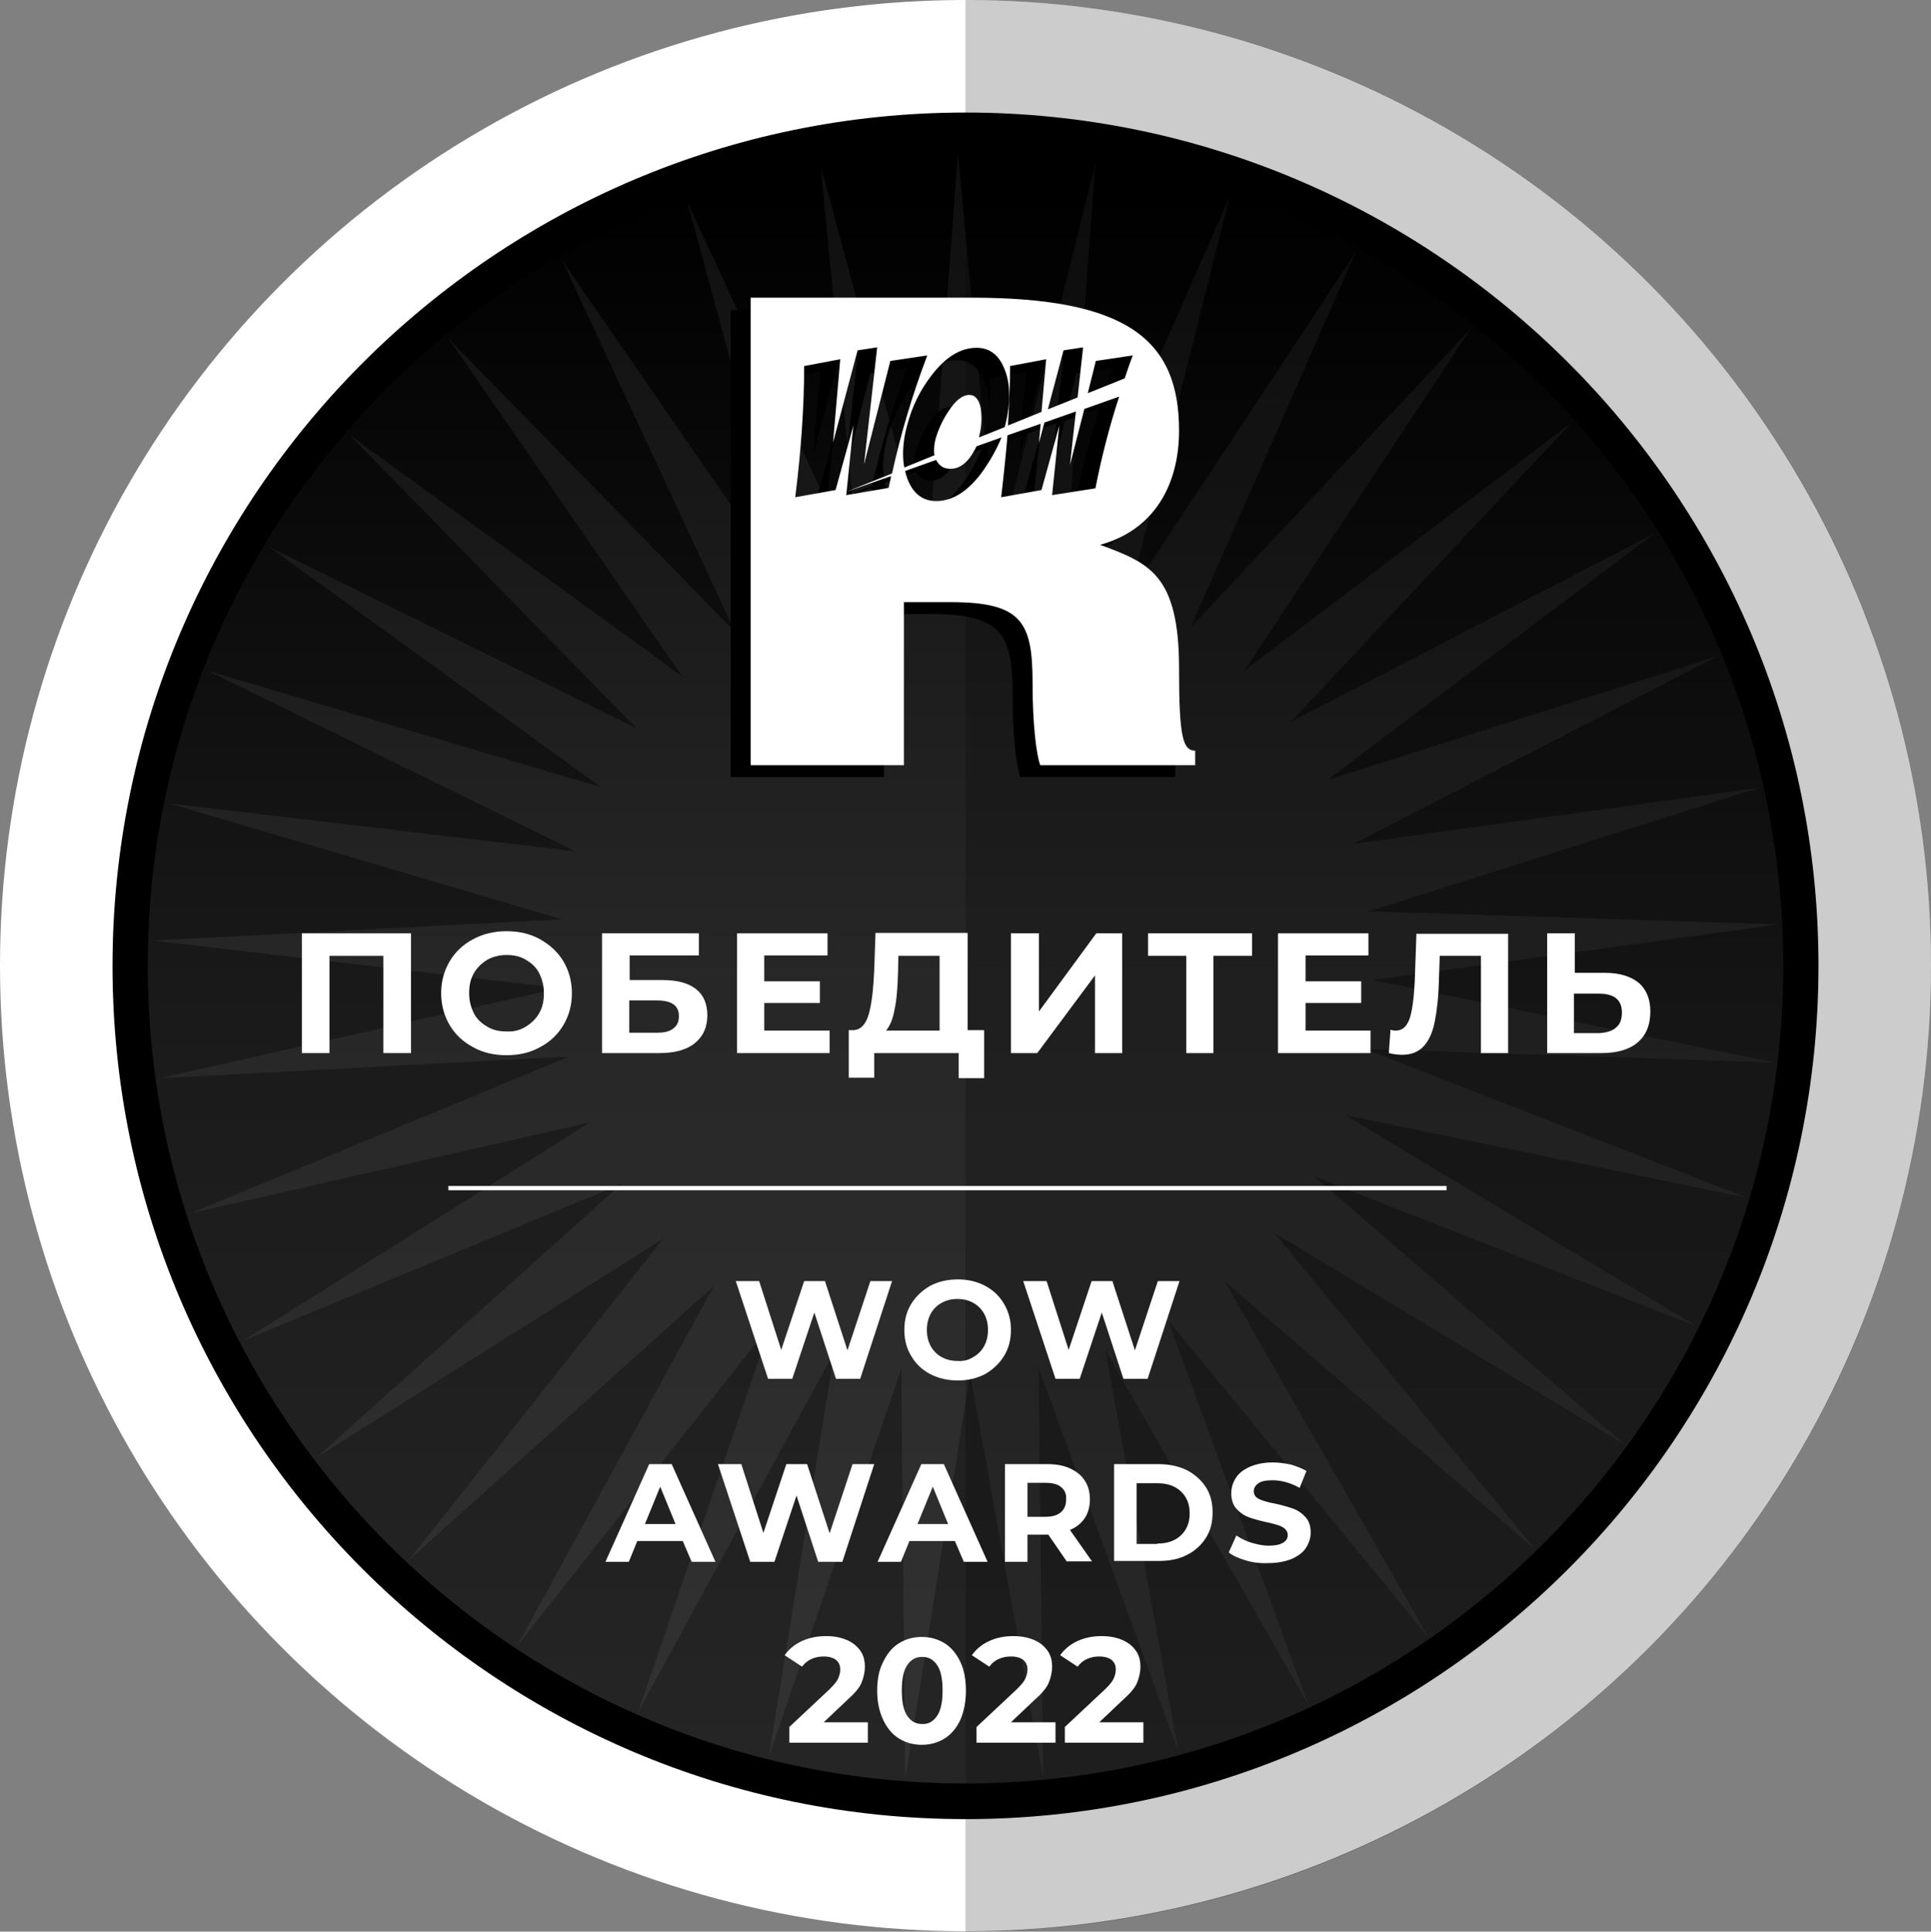 <?xml version="1.0" encoding="UTF-8"?> <!-- Creator: CorelDRAW 2020 (64-Bit) --> <svg xmlns="http://www.w3.org/2000/svg" xmlns:xlink="http://www.w3.org/1999/xlink" xmlns:xodm="http://www.corel.com/coreldraw/odm/2003" xml:space="preserve" width="62.58mm" height="62.594mm" style="shape-rendering:geometricPrecision; text-rendering:geometricPrecision; image-rendering:optimizeQuality; fill-rule:evenodd; clip-rule:evenodd" viewBox="0 0 6253.44 6254.81"><rect x="0" y="0" width="6253.44" height="6254.81" fill="#808080" stroke="none"/> <defs> <style type="text/css"> <![CDATA[ .fil3 {fill:black;fill-rule:nonzero} .fil5 {fill:white;fill-rule:nonzero} .fil0 {fill:white;fill-rule:nonzero} .fil2 {fill:white;fill-rule:nonzero;fill-opacity:0.059} .fil4 {fill:black;fill-rule:nonzero;fill-opacity:0.2} .fil1 {fill:url(#id0);fill-rule:nonzero} ]]> </style> <linearGradient id="id0" gradientUnits="userSpaceOnUse" x1="3121.21" y1="8744.69" x2="3121.21" y2="618.75"> <stop offset="0" style="stop-opacity:1; stop-color:#333333"></stop> <stop offset="0.671" style="stop-opacity:1; stop-color:#1A1A1A"></stop> <stop offset="1" style="stop-opacity:1; stop-color:black"></stop> </linearGradient> </defs> <g id="Слой_x0020_1">  <g id="_2536013564080"> <circle class="fil0" cx="3126.71" cy="3126.72" r="3126.72"></circle> <circle class="fil1" cx="3126.71" cy="3126.72" r="2710.1"></circle> <polygon class="fil2" points="4445.33,3173.47 5759.82,2993.34 4432.95,2950.72 5697.94,2550.6 4384.82,2732.1 5563.19,2124.35 4298.2,2525.85 5358.32,1726.98 4179.95,2337.48 5088.82,1369.49 4030.08,2171.1 4762.95,1064.24 3855.45,2032.23 4390.33,816.74 3658.84,1924.98 3981.96,636.62 3448.46,1852.11 3547.46,529.37 3227.09,1816.36 3101.96,495 3004.34,1819.11 2657.84,537.62 2784.35,1858.98 2226.1,654.5 2573.97,1935.98 1820.47,842.87 2380.09,2045.98 1453.35,1097.25 2208.22,2188.97 1132.99,1409.37 2061.1,2358.1 871.74,1770.98 1946.97,2549.22 673.75,2172.48 1864.48,2756.85 547.24,2601.47 1820.47,2976.85 494.99,3045.6 1812.23,3199.59 518.37,3491.09 1843.85,3420.96 617.37,3928.34 1911.23,3634.08 787.86,4340.83 2012.97,3833.46 1025.74,4718.95 2147.72,4010.84 1324.11,5051.69 2311.34,4164.84 1674.73,5329.44 2496.97,4287.21 2066.6,5543.94 2701.84,4377.96 2490.09,5688.32 2919.09,4431.58 2931.47,5759.82 3141.84,4449.46 3378.33,5755.69 3363.21,4427.45 3816.96,5674.57 3579.08,4369.71 4237.7,5521.94 3782.59,4274.83 4625.45,5300.57 3965.46,4148.34 4970.56,5015.95 4126.32,3991.58 5262.07,4677.7 4256.95,3810.09 5493.06,4294.08 4355.96,3610.71 5655.31,3877.47 4419.2,3396.22 5744.69,3440.22 "></polygon> <path class="fil3" d="M3126.72 5890.44c-1523.48,0 -2762.35,-1238.86 -2762.35,-2762.34 0,-1523.49 1240.24,-2763.72 2762.35,-2763.72 1522.1,0 2762.34,1238.86 2762.34,2762.34 0,1523.49 -1238.86,2763.72 -2762.34,2763.72zm0 -5411.94c-1460.24,0 -2648.23,1187.99 -2648.23,2648.22 0,1460.24 1187.99,2648.22 2648.23,2648.22 1460.23,0 2648.22,-1187.98 2648.22,-2648.22 0,-1460.23 -1186.61,-2648.22 -2648.22,-2648.22z"></path> <path class="fil4" d="M3126.72 0l0 6254.81c1726.98,0 3126.72,-1399.73 3126.72,-3126.72 1.37,-1728.36 -1398.36,-3128.1 -3126.72,-3128.1z"></path> <polygon class="fil5" points="2888.84,4148.34 2785.72,4464.58 2707.34,4464.58 2637.22,4250.08 2565.72,4464.58 2487.35,4464.58 2382.84,4148.34 2458.47,4148.34 2529.96,4371.08 2604.22,4148.34 2671.59,4148.34 2744.47,4372.45 2818.72,4148.34 "></polygon> <path class="fil5" d="M3012.59 4449.46c-26.12,-13.75 -46.75,-33 -61.87,-59.13 -15.13,-24.75 -22,-52.25 -22,-83.88 0,-31.62 6.87,-59.12 22,-83.87 15.13,-24.75 35.75,-44 61.87,-59.13 26.12,-13.75 56.37,-20.62 89.37,-20.62 33.01,0 61.87,6.87 88,20.62 26.13,13.75 46.76,33 61.87,59.13 15.13,26.13 22,52.25 22,83.87 0,31.63 -6.87,59.13 -22,83.88 -15.12,24.75 -35.74,44 -61.87,59.13 -26.12,13.75 -56.37,20.62 -88,20.62 -31.63,0 -63.25,-6.87 -89.37,-20.62zm138.88 -55c15.12,-8.25 27.5,-20.62 35.74,-35.75 8.25,-15.12 12.38,-33 12.38,-52.25 0,-19.25 -4.13,-37.12 -12.38,-52.24 -8.24,-15.13 -20.62,-27.5 -35.74,-35.75 -15.13,-8.25 -31.63,-12.37 -50.88,-12.37 -19.25,0 -35.74,4.12 -50.87,12.37 -15.12,8.25 -27.5,20.62 -35.75,35.75 -8.24,15.12 -12.37,33 -12.37,52.24 0,19.26 4.13,37.13 12.37,52.25 8.25,15.13 20.63,27.5 35.75,35.75 15.13,8.24 31.63,12.37 50.87,12.37 19.26,1.38 35.75,-2.75 50.88,-12.37z"></path> <polygon class="fil5" points="3819.71,4148.34 3716.58,4464.58 3638.21,4464.58 3568.08,4250.08 3496.59,4464.58 3418.21,4464.58 3313.71,4148.34 3389.33,4148.34 3460.83,4371.08 3535.09,4148.34 3602.46,4148.34 3675.33,4372.45 3749.59,4148.34 "></polygon> <path class="fil5" d="M2210.98 4989.82l-147.12 0 -27.5 67.38 -75.62 0 141.62 -316.25 72.88 0 141.63 316.25 -77 0 -28.87 -67.38zm-23.38 -54.99l-49.49 -121 -49.5 121 99 0z"></path> <polygon class="fil5" points="2831.09,4740.95 2727.97,5057.2 2649.6,5057.2 2579.47,4842.7 2507.97,5057.2 2429.6,5057.2 2325.09,4740.95 2400.72,4740.95 2472.22,4963.7 2546.47,4740.95 2613.84,4740.95 2686.72,4965.07 2760.97,4740.95 "></polygon> <path class="fil5" d="M3092.34 4989.82l-147.12 0 -27.5 67.38 -75.62 0 141.63 -316.25 72.87 0 141.63 316.25 -77 0 -28.87 -67.38zm-22 -54.99l-49.49 -121 -49.5 121 99 0z"></path> <path class="fil5" d="M3455.34 5057.2l-60.5 -88 -4.13 0 -63.25 0 0 88 -72.87 0 0 -316.25 137.5 0c27.5,0 52.24,4.13 72.87,13.75 20.62,9.62 37.12,21.99 48.12,39.87 11,16.5 16.5,37.12 16.5,60.5 0,23.38 -5.5,44.01 -16.5,60.51 -11,16.5 -27.5,30.25 -48.12,38.5l71.5 101.75 -81.12 0 0 1.38zm-19.25 -242c-11,-9.62 -28.88,-13.75 -49.5,-13.75l-59.13 0 0 110 59.13 0c22,0 38.5,-5.5 49.5,-15.12 10.99,-9.62 16.5,-23.38 16.5,-41.25 1.37,-16.51 -4.13,-30.25 -16.5,-39.88z"></path> <path class="fil5" d="M3607.96 4740.95l144.36 0c34.37,0 64.63,6.87 90.75,19.25 26.12,13.75 46.75,31.63 61.87,55 15.12,23.37 21.99,50.88 21.99,82.5 0,31.63 -6.87,59.13 -21.99,82.5 -15.13,23.37 -35.75,42.63 -61.87,55 -26.12,13.75 -56.38,19.25 -90.75,19.25l-144.36 0 0 -313.49zm140.25 257.12c31.62,0 56.37,-8.25 75.61,-26.12 19.26,-17.88 28.88,-41.25 28.88,-71.5 0,-30.26 -9.62,-53.63 -28.88,-71.51 -19.25,-17.87 -44,-26.12 -75.61,-26.12l-67.38 0 0 196.63 67.38 0 0 -1.38z"></path> <path class="fil5" d="M4035.58 5053.07c-23.37,-6.87 -42.63,-15.13 -56.38,-26.12l24.75 -55c13.75,9.62 30.26,17.87 48.12,23.37 19.26,5.5 37.12,9.62 56.38,9.62 20.62,0 35.74,-2.75 46.75,-9.62 9.62,-5.51 15.13,-13.75 15.13,-24.75 0,-6.87 -2.75,-13.75 -8.25,-19.25 -5.5,-5.51 -13.75,-9.63 -21.99,-12.38 -9.62,-2.75 -22,-6.87 -37.13,-9.62 -24.74,-5.51 -44,-11 -59.12,-16.5 -15.13,-5.51 -28.88,-15.13 -39.88,-27.5 -11,-12.38 -16.5,-28.88 -16.5,-50.88 0,-17.87 5.5,-34.37 15.12,-49.49 9.62,-15.13 24.75,-26.13 45.38,-35.75 20.62,-8.25 44,-13.75 72.88,-13.75 20.62,0 39.87,2.75 59.13,6.87 19.25,5.51 35.74,12.38 50.87,20.62l-21.99 55c-28.88,-16.5 -59.13,-24.75 -88.01,-24.75 -20.62,0 -35.75,2.76 -45.38,9.63 -9.62,6.86 -15.12,15.12 -15.12,26.12 0,11 5.5,19.25 16.5,24.75 11,5.5 28.88,11 52.25,15.12 24.75,5.51 44,11 59.13,16.51 15.12,5.5 28.87,15.12 39.87,27.5 11,12.37 16.51,28.87 16.51,49.49 0,17.88 -5.51,34.37 -15.13,49.5 -9.62,15.12 -24.75,26.12 -45.38,35.75 -20.62,8.24 -45.38,13.74 -74.25,13.74 -27.51,1.38 -50.88,-1.37 -74.26,-8.24z"></path> <path class="fil3" d="M3753.71 2205.47c0,-305.25 -96.25,-342.37 -255.74,-401.5 175.99,-48.11 255.74,-195.25 255.74,-369.87 0,-294.24 -167.75,-430.36 -672.37,-430.36l-715 0 0 1512.48 496.38 0 0 -527.99 151.25 0c231,0 265.38,64.62 265.38,262.62 0,134.75 12.37,231 24.74,265.38l501.87 0 0 -46.75c-39.87,0 -52.25,-41.25 -52.25,-264.01zm-268.12 -996.86l119.62 -17.88c-9.62,24.75 -17.87,49.5 -26.12,74.26l-119.62 48.12 26.12 -104.5zm-105.87 -34.37l63.25 -9.62 -19.26 162.25 -96.25 38.5 52.25 -191.13zm-56.37 28.88l-15.13 170.49 -108.63 44c4.13,-67.37 6.87,-130.62 6.87,-192.5l116.88 -21.99zm-508.75 415.25l-137.5 23.37 1.37 -11 144.37 -50.87c-4.12,13.75 -6.87,26.12 -8.24,38.5zm-137.5 13.75l21.99 -214.5 -57.75 209 -130.62 23.37c19.25,-154 28.88,-295.62 28.88,-424.87l116.86 -21.99 -23.37 269.49 79.75 -298.37 63.24 -9.62 -42.62 379.49 85.25 -335.49 119.62 -17.88c-49.49,130.62 -86.62,257.13 -114.13,382.25l-147.11 59.13zm182.87 -122.38c0,-28.87 4.13,-60.5 13.75,-94.87 15.13,-57.75 41.25,-111.38 78.37,-159.49 45.38,-59.13 93.5,-89.37 145.75,-89.37 44,0 74.25,24.74 92.12,72.87 9.62,24.75 13.75,52.25 13.75,82.5 0,28.88 -4.13,60.51 -12.37,93.5 -1.38,2.75 -1.38,5.51 -2.76,8.25l-82.49 33c0,-1.38 0,-1.38 0,-2.75 8.24,-30.25 9.62,-60.5 5.5,-90.75 -5.5,-28.87 -17.88,-44 -37.12,-44 -22,0 -45.38,17.88 -68.75,55 -19.25,28.88 -31.63,57.76 -39.87,85.26 -4.13,15.12 -5.51,27.5 -5.51,39.87 0,5.51 0,11 1.38,15.13l-97.63 39.87c-2.75,-12.38 -4.13,-27.51 -4.13,-44.01zm251.63 63.25c-45.38,59.13 -93.5,88 -144.37,88 -44,0 -75.62,-24.75 -93.5,-72.88 -2.75,-8.24 -5.5,-15.12 -6.87,-24.75l100.38 -35.74c1.38,4.13 4.13,6.87 6.87,11 9.62,12.37 22,17.87 39.88,17.87 23.37,0 44,-12.37 61.87,-35.74 8.24,-11 15.12,-23.38 21.99,-37.13l81.13 -28.87c-17.88,42.63 -38.5,82.5 -67.38,118.25zm232.37 68.75l23.38 -225.49 -57.76 209 -130.62 23.37c8.25,-70.13 15.13,-136.12 20.62,-200.75l107.25 -37.12 -5.5 61.87 17.87 -66 101.76 -35.74 -19.26 173.24 46.76 -181.5 112.75 -39.87c-33.01,100.38 -57.75,199.37 -77,296.99l-140.25 22z"></path> <path class="fil5" d="M3818.33 2165.6c0,-305.25 -96.25,-342.37 -255.74,-401.5 176,-48.12 255.74,-195.25 255.74,-369.87 0,-294.24 -167.75,-430.37 -672.37,-430.37l-715 0 0 1513.87 496.38 -0.01 0 -527.99 151.25 0c231,0 265.38,64.62 265.38,262.62 0,134.75 12.37,231 24.75,265.38l501.86 0 0 -46.75c-39.87,-1.38 -52.25,-42.63 -52.25,-265.38zm-269.49 -996.86l119.62 -17.88c-9.62,24.75 -17.88,49.5 -26.12,74.25l-119.62 48.12 26.12 -104.49zm-104.5 -34.37l63.25 -9.62 -17.88 162.25 -96.25 38.49 50.87 -191.12zm-56.37 28.87l-15.13 170.5 -108.62 44c4.12,-67.38 6.87,-130.62 6.87,-192.5l116.87 -22zm-510.13 416.62l-137.5 23.37 1.38 -11 144.37 -50.87c-2.75,12.37 -5.5,24.75 -8.25,38.5zm-136.12 12.37l21.99 -214.49 -57.75 209 -130.62 23.37c19.26,-154 28.88,-295.62 28.88,-424.87l116.87 -22 -23.38 269.49 79.75 -298.37 63.24 -9.62 -42.62 379.5 85.25 -335.49 119.62 -17.88c-49.49,130.62 -86.62,257.12 -114.12,382.25l-147.12 59.12zm182.88 -122.37c0,-28.88 4.12,-60.5 13.74,-94.87 15.13,-57.76 41.25,-111.38 78.38,-159.5 45.37,-59.13 93.49,-89.37 145.74,-89.37 44,0 74.26,24.75 92.12,72.88 9.62,24.75 13.75,52.25 13.75,82.5 0,28.87 -4.13,60.5 -12.37,93.5 -1.38,2.75 -1.38,5.5 -2.75,8.24l-82.5 33.01c0,-1.38 0,-1.38 0,-2.76 8.24,-30.25 9.62,-60.5 5.5,-90.74 -5.5,-28.88 -17.87,-44 -37.12,-44 -21.99,0 -45.38,17.88 -68.75,55 -19.25,28.87 -31.63,57.75 -39.87,85.25 -4.13,15.13 -5.51,27.5 -5.51,39.88 0,5.5 0,10.99 1.38,15.12l-97.63 39.88c-2.75,-12.38 -4.12,-27.51 -4.12,-44.01zm251.62 64.62c-45.37,59.13 -93.5,88 -144.37,88 -44,0 -75.62,-24.75 -93.5,-72.87 -2.75,-8.25 -5.5,-15.13 -6.86,-24.75l100.37 -35.75c1.38,4.13 4.13,6.87 6.87,11 9.62,12.37 22,17.87 39.88,17.87 23.37,0 44,-12.37 61.87,-35.74 8.25,-11 15.12,-23.37 21.99,-37.12l81.13 -28.88c-17.88,42.63 -39.88,81.13 -67.38,118.25zm231 68.75l23.37 -225.49 -57.75 209 -130.62 23.37c8.25,-70.13 15.13,-136.12 20.62,-200.74l107.25 -37.13 -5.51 61.87 17.88 -65.99 101.75 -35.75 -19.25 173.25 46.75 -181.5 112.75 -39.88c-33,100.38 -57.75,199.37 -76.99,296.99l-140.25 22z"></path> <polygon class="fil5" points="1330.98,3022.22 1330.98,3409.97 1241.61,3409.97 1241.61,3095.09 1066.99,3095.09 1066.99,3409.97 977.61,3409.97 977.61,3022.22 "></polygon> <path class="fil5" d="M1531.73 3390.71c-33,-17.87 -57.75,-41.25 -75.61,-71.5 -17.88,-30.25 -27.5,-64.62 -27.5,-103.12 0,-38.5 9.62,-72.88 27.5,-103.12 17.87,-30.25 44,-55 75.61,-71.5 33.01,-17.88 68.75,-26.12 108.63,-26.12 39.87,0 77,8.24 108.62,26.12 31.63,17.88 57.76,41.25 75.62,71.5 17.88,30.25 27.5,64.62 27.5,103.12 0,38.5 -9.62,72.88 -27.5,103.12 -17.87,30.25 -44,55 -75.62,71.5 -31.62,17.88 -68.75,26.13 -108.62,26.13 -39.88,0 -77,-8.25 -108.63,-26.13zm170.5 -66c17.87,-10.99 33,-24.75 44,-44 11,-19.25 15.12,-39.87 15.12,-64.62 0,-24.74 -5.5,-45.38 -15.12,-64.62 -9.62,-19.25 -24.75,-33 -44,-44 -17.88,-11 -38.5,-15.13 -61.87,-15.13 -23.38,0 -44,5.51 -61.87,15.13 -17.88,11 -33.01,24.75 -44,44 -11,19.25 -15.13,39.88 -15.13,64.62 0,24.75 5.51,45.38 15.13,64.62 9.62,19.26 24.75,33.01 44,44 17.87,11 38.49,15.13 61.87,15.13 23.37,1.38 44,-4.13 61.87,-15.13z"></path> <path class="fil5" d="M1949.73 3022.22l313.49 0 0 71.5 -224.12 0 0 79.75 107.24 0c46.76,0 82.5,9.62 107.25,28.87 24.75,19.25 37.12,48.12 37.12,85.25 0,38.5 -13.75,68.75 -41.25,90.75 -27.5,21.99 -65.99,31.63 -115.5,31.63l-184.24 0 0 -387.75zm178.75 321.74c23.37,0 39.87,-4.13 52.24,-13.75 12.38,-9.62 17.88,-22 17.88,-39.88 0,-34.37 -23.37,-50.87 -71.5,-50.87l-89.37 0 0 104.5 90.75 0z"></path> <polygon class="fil5" points="2686.72,3338.47 2686.72,3409.97 2386.97,3409.97 2386.97,3022.22 2679.84,3022.22 2679.84,3093.72 2474.97,3093.72 2474.97,3177.59 2655.09,3177.59 2655.09,3247.72 2474.97,3247.72 2474.97,3337.09 2686.72,3337.09 "></polygon> <path class="fil5" d="M3187.21 3337.09l0 154 -82.5 0 0 -81.12 -273.62 0 0 79.74 -82.5 0 0 -154 15.12 0c23.38,-1.38 39.88,-17.88 49.5,-50.87 9.62,-33 15.13,-81.13 17.88,-143.01l4.13 -120.99 298.37 0 0 314.87 53.62 0 0 1.38zm-290.12 -68.75c-5.51,31.63 -15.13,53.62 -27.5,68.75l173.24 0 0 -242 -133.37 0 -1.38 56.38c-1.37,46.75 -4.12,85.25 -10.99,116.87z"></path> <polygon class="fil5" points="3275.21,3022.22 3364.58,3022.22 3364.58,3275.22 3550.21,3022.22 3634.08,3022.22 3634.08,3409.97 3546.08,3409.97 3546.08,3158.34 3359.09,3409.97 3273.84,3409.97 3273.84,3022.22 "></polygon> <polygon class="fil5" points="4053.46,3095.09 3929.71,3095.09 3929.71,3409.97 3841.7,3409.97 3841.7,3095.09 3717.95,3095.09 3717.95,3022.21 4054.83,3022.22 4054.83,3095.09 "></polygon> <polygon class="fil5" points="4438.45,3338.47 4438.45,3409.97 4138.7,3409.97 4138.7,3022.22 4431.57,3022.22 4431.57,3093.72 4228.08,3093.72 4228.08,3177.59 4408.21,3177.59 4408.21,3247.72 4228.08,3247.72 4228.08,3337.09 4438.45,3337.09 "></polygon> <path class="fil5" d="M4883.95 3022.22l0 387.75 -88.01 0 0 -314.88 -133.37 0 -2.75 81.13c-1.38,55 -6.87,99 -13.75,133.37 -6.87,34.37 -19.25,60.5 -35.74,78.37 -16.51,17.88 -39.88,27.5 -68.75,27.5 -12.38,0 -27.5,-1.38 -44,-5.51l5.5 -75.62c4.13,1.38 9.62,2.76 16.5,2.76 22,0 35.75,-12.38 45.38,-38.5 8.25,-24.75 13.75,-64.62 16.5,-118.25l5.51 -156.75 296.99 0 0 -1.37z"></path> <path class="fil5" d="M5306.07 3181.72c24.75,20.62 38.49,52.25 38.49,93.5 0,44 -13.74,77 -41.24,100.38 -27.5,23.37 -67.38,34.37 -118.25,34.37l-174.62 0 0 -387.75 89.37 0 0 127.88 99 -0.01c45.38,0 81.12,11 107.25,31.63zm-72.88 145.75c13.75,-11 19.26,-27.5 19.26,-49.5 0,-39.87 -24.75,-60.5 -74.26,-60.5l-81.12 0 0 127.88 81.12 0c24.75,-1.38 42.63,-6.87 55,-17.88z"></path> <polygon class="fil5" points="1451.99,3840.33 4684.57,3840.33 4684.57,3854.08 1451.99,3854.08 "></polygon> <path class="fil5" d="M2810.47 5579.7l0 63.24 -254.37 0 0 -50.87 130.62 -122.38c13.75,-13.74 23.37,-24.75 27.5,-34.37 4.13,-9.62 6.87,-19.25 6.87,-28.87 0,-13.75 -4.13,-23.37 -13.75,-31.63 -9.62,-6.87 -21.99,-11 -39.87,-11 -15.13,0 -27.5,2.75 -39.88,8.25 -12.37,5.51 -21.99,13.75 -30.25,24.75l-56.37 -37.12c13.74,-19.26 31.62,-34.37 55,-45.38 23.37,-11 49.49,-16.5 79.74,-16.5 24.75,0 46.76,4.13 66,12.37 19.26,8.25 33,19.26 44,34.37 11,15.13 15.13,33.01 15.13,52.25 0,17.88 -4.13,35.75 -11,52.25 -6.87,16.5 -21.99,34.37 -45.38,55l-76.99 72.87 143 0 0 2.76z"></path> <path class="fil5" d="M2910.85 5629.19c-22,-13.75 -38.5,-34.37 -50.88,-60.5 -12.37,-26.12 -19.25,-57.75 -19.25,-93.5 0,-35.75 5.51,-67.37 19.25,-93.5 12.38,-26.12 28.88,-46.75 50.88,-60.5 21.99,-13.75 46.75,-20.62 74.25,-20.62 27.5,0 52.25,6.87 74.26,20.62 21.99,13.75 38.5,34.37 50.87,60.5 12.37,26.12 17.88,57.75 17.88,93.5 0,35.75 -6.87,67.37 -17.88,93.5 -12.37,26.12 -28.87,46.75 -50.87,60.5 -22,13.75 -46.76,20.62 -74.26,20.62 -27.5,0 -52.25,-6.87 -74.25,-20.62zm123.75 -72.88c12.37,-17.87 17.87,-45.37 17.87,-82.49 0,-37.13 -5.5,-64.63 -17.87,-82.5 -12.38,-17.88 -27.51,-26.13 -48.12,-26.13 -20.62,0 -35.75,8.25 -48.12,26.13 -12.37,17.87 -17.88,45.37 -17.88,82.5 0,37.12 5.51,64.62 17.88,82.49 12.37,17.88 27.5,26.13 48.12,26.13 19.25,1.37 35.74,-8.25 48.12,-26.13z"></path> <path class="fil5" d="M3418.21 5579.7l0 63.24 -255.75 0 0 -50.87 130.62 -122.38c13.75,-13.74 23.38,-24.75 27.5,-34.37 4.13,-9.62 6.87,-19.25 6.87,-28.87 0,-13.75 -4.12,-23.37 -13.74,-31.63 -9.63,-6.87 -22,-11 -39.88,-11 -15.13,0 -27.5,2.75 -39.88,8.25 -12.37,5.51 -21.99,13.75 -30.25,24.75l-56.37 -37.12c13.75,-19.26 31.63,-34.37 55,-45.38 23.37,-11 49.49,-16.5 79.75,-16.5 24.75,0 46.75,4.13 65.99,12.37 19.26,8.25 33.01,19.26 44.01,34.37 10.99,15.13 15.12,33.01 15.12,52.25 0,17.88 -4.13,35.75 -11,52.25 -6.87,16.5 -21.99,34.37 -45.37,55l-77 72.87 144.37 0 0 2.76z"></path> <path class="fil5" d="M3702.83 5579.7l0 63.24 -254.37 0 0 -50.87 130.62 -122.38c13.75,-13.74 23.37,-24.75 27.5,-34.37 4.13,-9.62 6.87,-19.25 6.87,-28.87 0,-13.75 -4.13,-23.37 -13.75,-31.63 -9.62,-6.87 -21.99,-11 -39.87,-11 -15.13,0 -27.5,2.75 -39.88,8.25 -12.37,5.51 -21.99,13.75 -30.25,24.75l-56.38 -37.12c13.75,-19.26 31.63,-34.37 55.01,-45.38 23.37,-11 49.49,-16.5 79.74,-16.5 24.75,0 46.76,4.13 66,12.37 19.26,8.25 33,19.26 44,34.37 11,15.13 15.13,33.01 15.13,52.25 0,17.88 -4.13,35.75 -11,52.25 -6.87,16.5 -22,34.37 -45.38,55l-76.99 72.87 143 0 0 2.76z"></path> </g> </g> </svg> 